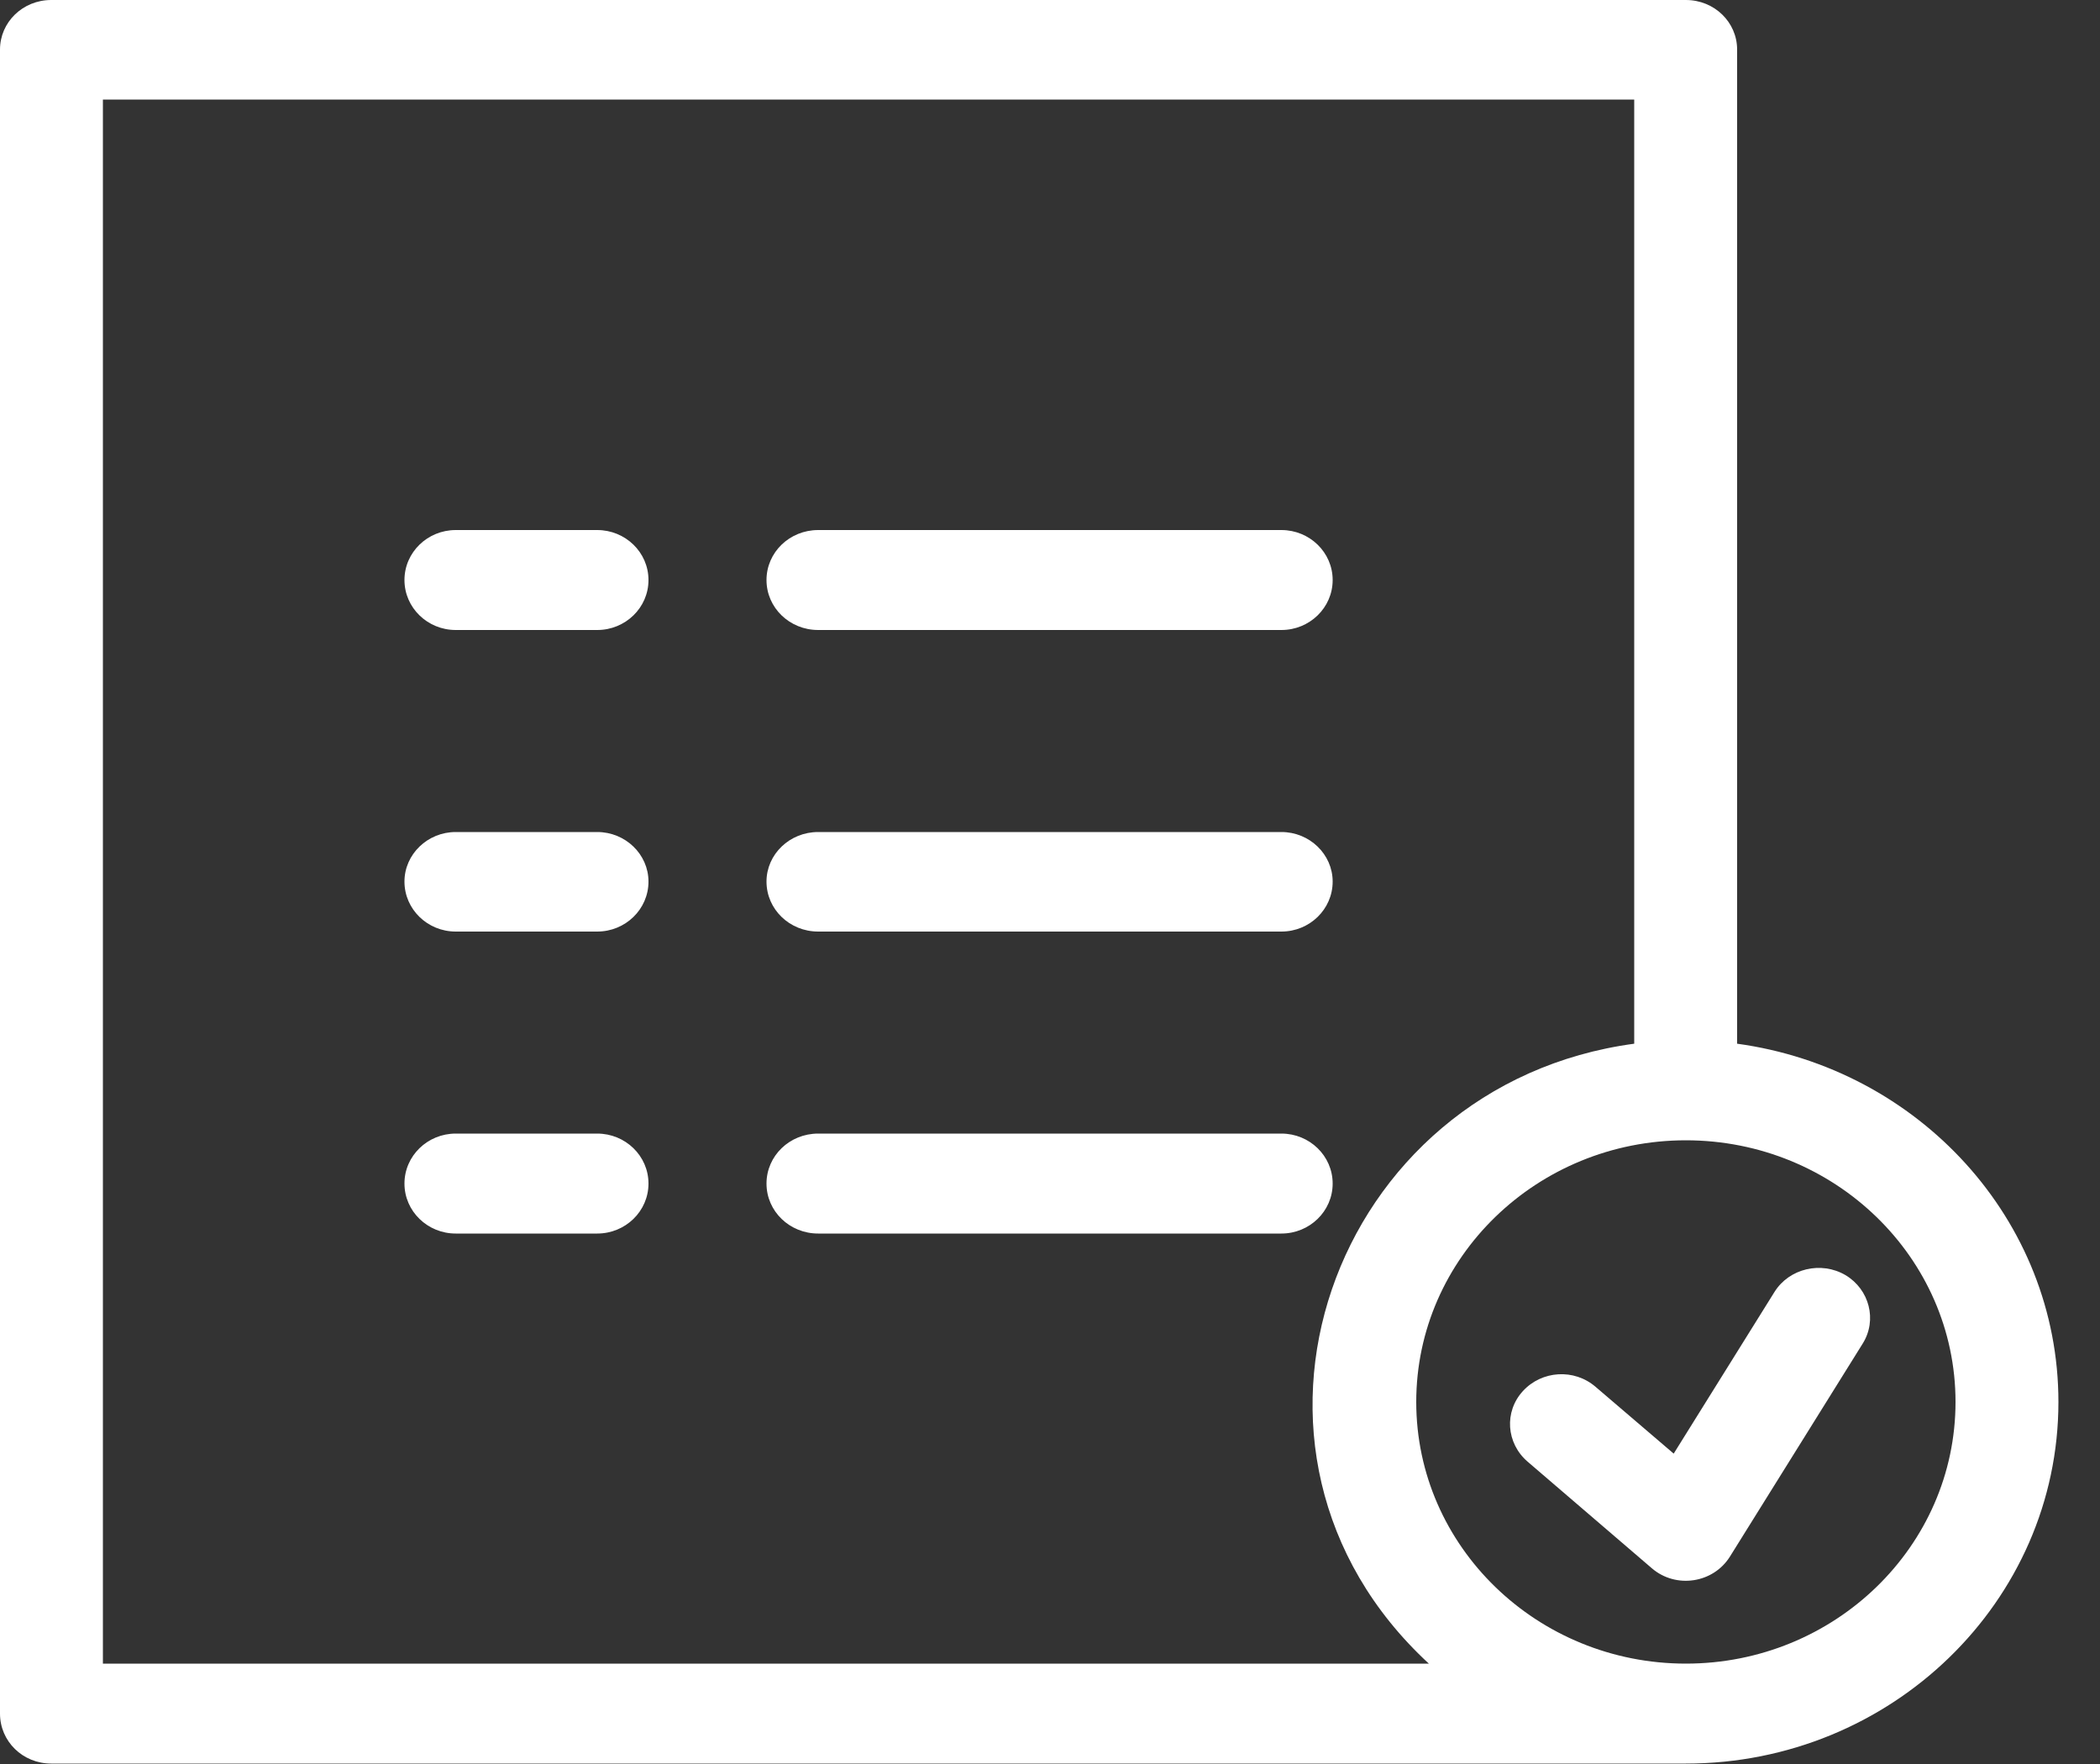 <svg id="SvgjsSvg1018" xmlns="http://www.w3.org/2000/svg" version="1.1" xmlns:xlink="http://www.w3.org/1999/xlink" xmlns:svgjs="http://svgjs.com/svgjs" width="50" height="42" viewBox="0 0 50 42"><rect x="0" y="0" width="50" height="42" fill="#333333" stroke="none"/><title>Shape 251</title><desc>Created with Avocode.</desc><defs id="SvgjsDefs1019"></defs><path id="SvgjsPath1020" d="M1298.36 3273.85L1298.36 3250.18C1298.36 3249.53 1297.82 3249 1297.14 3249L1258.22 3249C1257.54 3249 1257 3249.53 1257 3250.18L1257 3289.8C1257 3290.46 1257.54 3290.99 1258.22 3290.99L1297.14 3290.99C1302.03 3290.99 1306.01 3287.13 1306.01 3282.38C1306.01 3278.04 1302.68 3274.44 1298.36 3273.85ZM1259.45 3288.61L1259.45 3251.37L1295.91 3251.37L1295.91 3273.85C1288.69 3274.82 1285.56 3283.57 1291.02 3288.61ZM1297.14 3288.61C1293.6 3288.61 1290.72 3285.82 1290.72 3282.38C1290.72 3278.94 1293.6 3276.15 1297.14 3276.15C1300.68 3276.15 1303.56 3278.94 1303.56 3282.38C1303.56 3285.82 1300.68 3288.61 1297.14 3288.61ZM1276.48 3264L1287.51 3264C1288.18 3264 1288.73 3263.47 1288.73 3262.81C1288.73 3262.15 1288.18 3261.62 1287.51 3261.62L1276.48 3261.62C1275.8 3261.62 1275.25 3262.15 1275.25 3262.81C1275.25 3263.47 1275.8 3264 1276.48 3264ZM1288.73 3277.18C1288.73 3276.52 1288.18 3275.99 1287.51 3275.99L1276.48 3275.99C1275.8 3275.99 1275.25 3276.52 1275.25 3277.18C1275.25 3277.84 1275.8 3278.37 1276.48 3278.37L1287.51 3278.37C1288.18 3278.37 1288.73 3277.84 1288.73 3277.18ZM1276.48 3271.18L1287.51 3271.18C1288.18 3271.18 1288.73 3270.65 1288.73 3269.99C1288.73 3269.34 1288.18 3268.81 1287.51 3268.81L1276.48 3268.81C1275.8 3268.81 1275.25 3269.34 1275.25 3269.99C1275.25 3270.65 1275.8 3271.18 1276.48 3271.18ZM1271.22 3261.62L1267.85 3261.62C1267.18 3261.62 1266.63 3262.15 1266.63 3262.81C1266.63 3263.47 1267.18 3264 1267.85 3264L1271.22 3264C1271.89 3264 1272.44 3263.47 1272.44 3262.81C1272.44 3262.15 1271.89 3261.62 1271.22 3261.62ZM1271.22 3275.99L1267.85 3275.99C1267.18 3275.99 1266.63 3276.52 1266.63 3277.18C1266.63 3277.84 1267.18 3278.37 1267.85 3278.37L1271.22 3278.37C1271.89 3278.37 1272.44 3277.84 1272.44 3277.18C1272.44 3276.52 1271.89 3275.99 1271.22 3275.99ZM1271.22 3268.81L1267.85 3268.81C1267.18 3268.81 1266.63 3269.34 1266.63 3269.99C1266.63 3270.65 1267.18 3271.18 1267.85 3271.18L1271.22 3271.18C1271.89 3271.18 1272.44 3270.65 1272.44 3269.99C1272.44 3269.34 1271.89 3268.81 1271.22 3268.81ZM1300.94 3279.36C1300.36 3279.02 1299.6 3279.2 1299.25 3279.76L1296.85 3283.61L1294.99 3282.02C1294.48 3281.58 1293.71 3281.63 1293.26 3282.12C1292.81 3282.61 1292.86 3283.36 1293.37 3283.8L1296.33 3286.34C1296.9 3286.83 1297.79 3286.7 1298.19 3286.06L1301.35 3280.99C1301.7 3280.43 1301.51 3279.7 1300.94 3279.36Z " fill="#ffffff" fill-opacity="1" transform="matrix(1,0,0,1,-1257,-3249)"></path></svg>